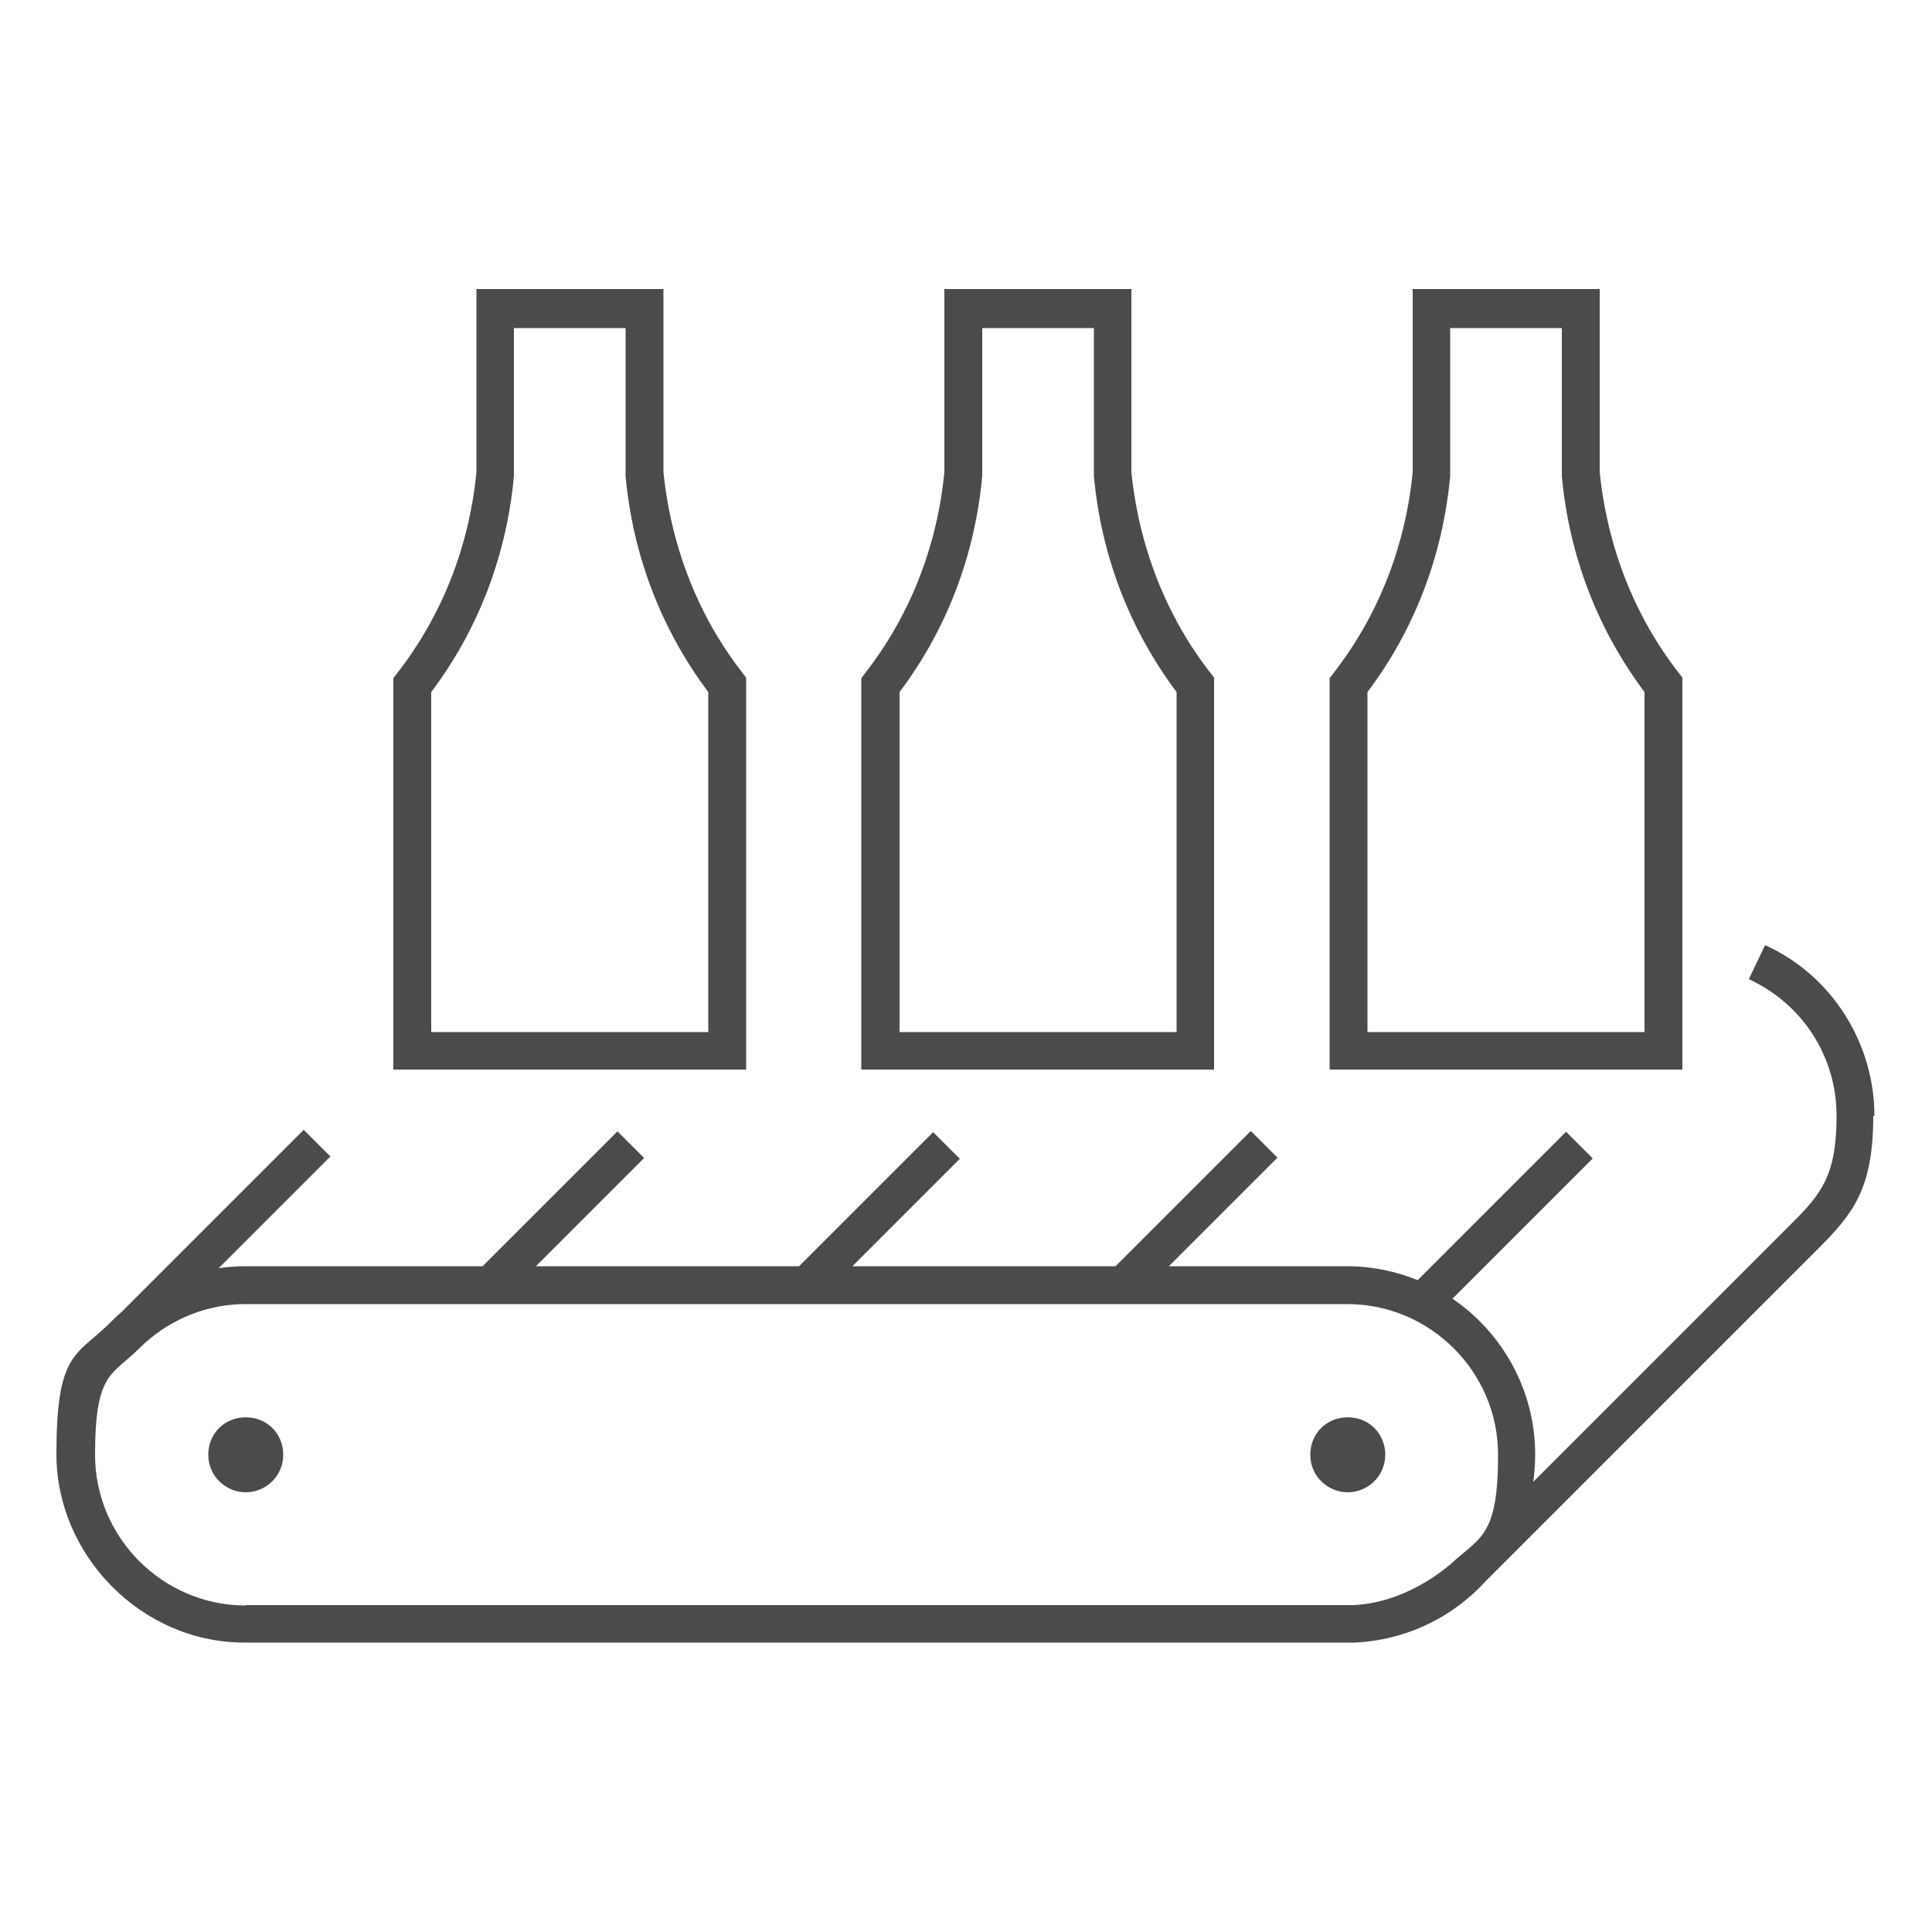 <svg xmlns="http://www.w3.org/2000/svg" viewBox="0 0 500 500"><defs><style>      .cls-1 {        fill: #4a4b4c;      }    </style></defs><g><g id="Layer_1"><g><path class="cls-1" d="M485.1,288.8c0-18.8-11-36.4-28.3-44.2l-4.2,8.8c14,6.5,22.7,20.1,22.7,35.4s-3.9,20.1-11.4,27.6l-67.1,67.1c.3-2.3.5-4.6.5-7,0-16.8-8.5-31.6-21.4-40.4l36.3-36.3-6.9-6.9-38.4,38.4c-5.7-2.3-11.8-3.6-18.3-3.6h-46.1l28.1-28.1-6.9-6.9-35,35h-68.1l27.8-27.8-6.9-6.9-34.7,34.7h-68.1l28-28-6.9-6.9-34.9,34.9h-61.6c-2.3,0-4.5.2-6.7.5l28.9-28.9-6.9-6.9-47.1,47.1c-1.3,1.1-2.5,2.3-3.7,3.5-8.4,8-13.2,7.5-13.2,33.4s21.8,48.7,48.7,48.7h285.2s0,0,0,0c.7,0,1.4,0,2,0,13.5-.6,25.5-6.6,34-15.9l86-86c9.1-9.1,14.3-15.6,14.3-34.4ZM63.6,415.5c-21.4,0-39-17.5-39-39s4.4-20.5,11.5-27.6h0c0,0,1.6-1.5,1.6-1.5,6.9-6.1,15.9-9.9,25.8-9.9h285.2c21.4,0,39,17.5,39,39s-4.8,21.3-12.4,28.4c-3,2.5-12.5,9.9-25,10.5-.5,0-1.1,0-1.6,0H63.6Z"></path><path class="cls-1" d="M63.6,366.8c-5.5,0-9.7,4.2-9.7,9.7s4.5,9.7,9.7,9.7,9.7-4.2,9.7-9.7-4.2-9.7-9.7-9.7Z"></path><path class="cls-1" d="M358.5,376.5c0-5.5-4.2-9.7-9.7-9.7s-9.7,4.2-9.7,9.7,4.5,9.7,9.7,9.7,9.7-4.2,9.7-9.7Z"></path><path class="cls-1" d="M193.2,175.5l-1-1.3c-11.4-14.6-18.5-32.5-20.5-52v-47.4h-48.4v47.4c-1.9,19.5-9.1,37.4-20.5,52l-1,1.3v101.3h91.3v-101.3ZM183.4,267.1h-71.8v-88c12-15.9,19.5-35.1,21.4-55.9v-38.3h28.9v38.3c1.9,20.8,9.4,39.9,21.4,55.9v88Z"></path><path class="cls-1" d="M314.3,175.5l-1-1.3c-11.4-14.6-18.5-32.5-20.5-52v-47.4h-48.4v47.4c-1.9,19.5-9.1,37.4-20.5,52l-1,1.3v101.3h91.3v-101.3ZM304.6,267.1h-71.8v-88c12-15.9,19.5-35.1,21.4-55.9v-38.3h28.9v38.3c1.9,20.8,9.4,39.9,21.4,55.9v88Z"></path><path class="cls-1" d="M435.5,175.5l-1-1.3c-11.4-14.6-18.5-32.5-20.5-52v-47.4h-48.4v47.4c-1.9,19.5-9.1,37.4-20.5,52l-1,1.3v101.3h91.3v-101.3ZM425.7,267.1h-71.8v-88c12-15.9,19.5-35.1,21.4-55.9v-38.3h28.9v38.3c1.9,20.8,9.4,39.9,21.4,55.9v88Z"></path></g></g></g></svg>